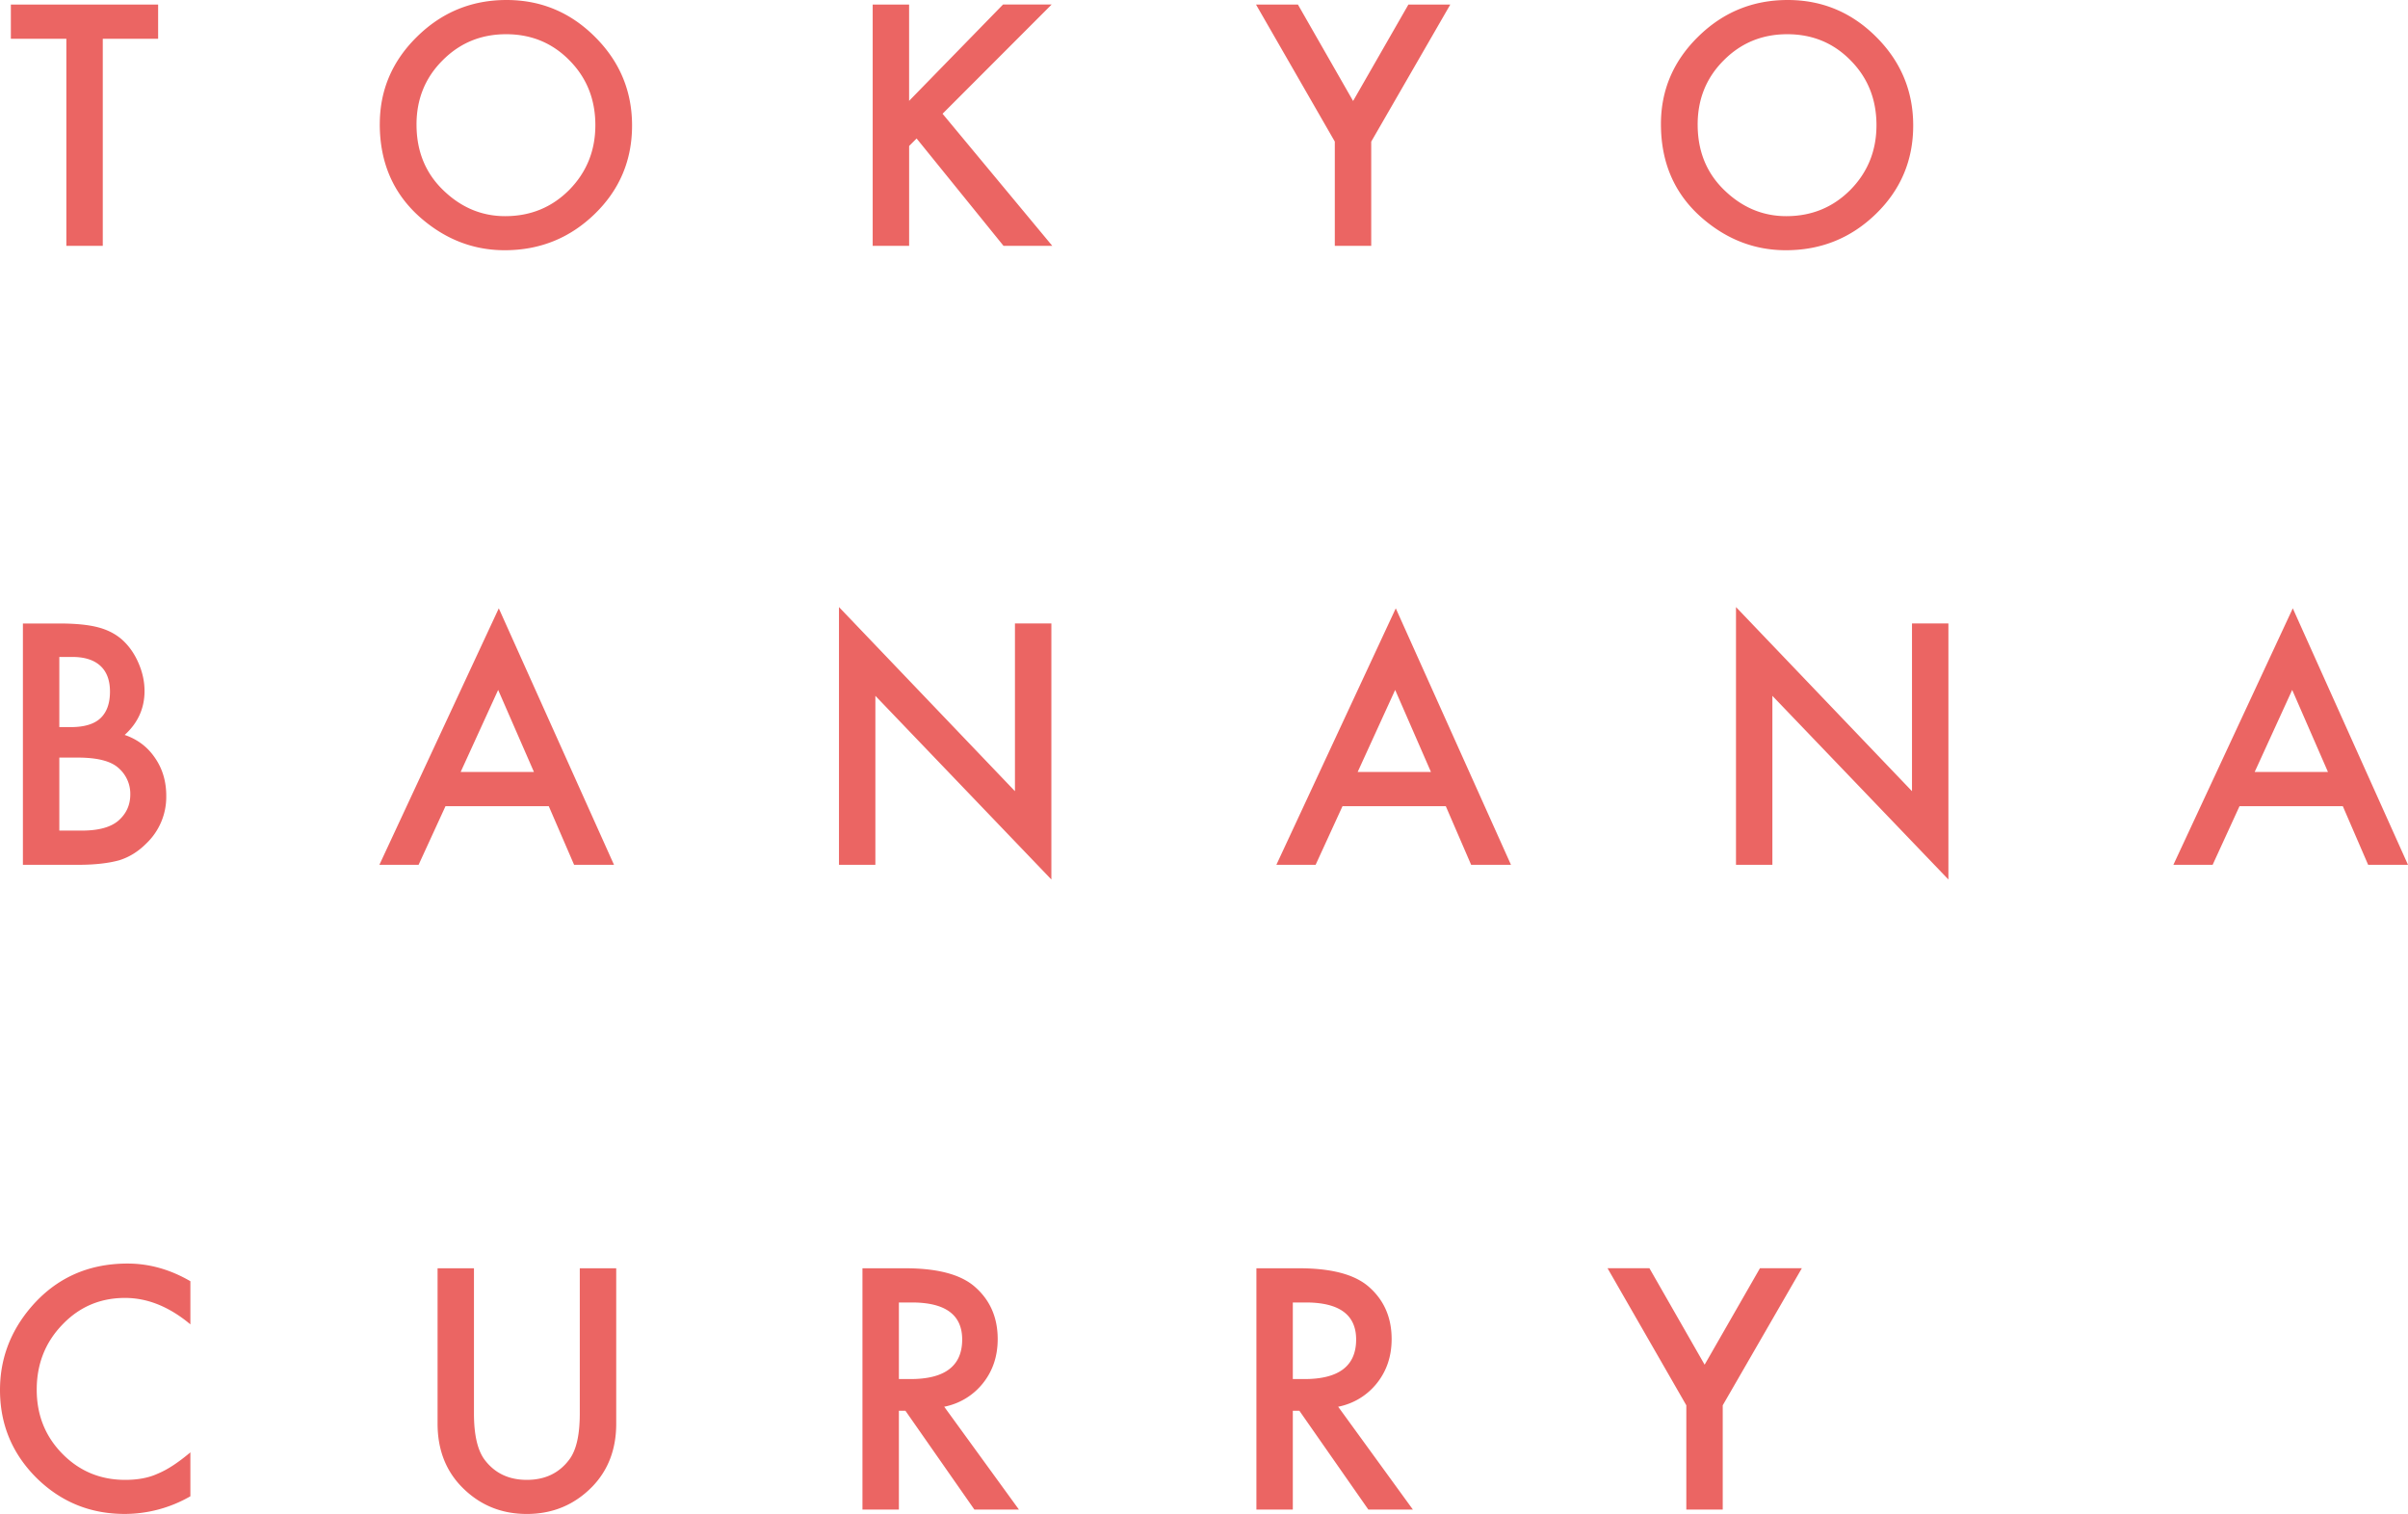 <svg id="_レイヤー_2" data-name="レイヤー 2" xmlns="http://www.w3.org/2000/svg" viewBox="0 0 93.366 58.706"><defs><style>.cls-1{fill:#eb6563}</style></defs><g id="_レイヤー_1-2" data-name="レイヤー 1"><path class="cls-1" d="M3.985 1.503v8.03H2.573v-8.03H.421V.176h5.71v1.327H3.985ZM14.726 4.812c0-1.317.483-2.449 1.449-3.394C17.136.473 18.292 0 19.64 0c1.333 0 2.477.477 3.43 1.43.958.954 1.437 2.1 1.437 3.437 0 1.345-.48 2.487-1.442 3.424-.966.941-2.132 1.412-3.497 1.412-1.208 0-2.293-.418-3.255-1.255-1.059-.925-1.588-2.137-1.588-3.636Zm1.424.018c0 1.035.348 1.885 1.043 2.552.69.666 1.488 1 2.394 1 .982 0 1.81-.34 2.485-1.019.674-.686 1.012-1.523 1.012-2.509 0-.998-.334-1.834-1-2.509-.663-.678-1.483-1.018-2.46-1.018-.975 0-1.797.34-2.467 1.018-.671.671-1.007 1.5-1.007 2.485ZM35.25 3.91 38.891.175h1.885l-4.23 4.236L40.8 9.533H38.91L35.54 5.37l-.29.29v3.873h-1.413V.176h1.412v3.733ZM51.755 5.49 48.7.177h1.625l2.139 3.739 2.145-3.74h1.624l-3.066 5.316v4.042h-1.412V5.491ZM64.4 4.812c0-1.317.482-2.449 1.448-3.394C66.809.473 67.965 0 69.315 0c1.333 0 2.476.477 3.43 1.43.957.954 1.436 2.1 1.436 3.437 0 1.345-.48 2.487-1.442 3.424-.966.941-2.131 1.412-3.497 1.412-1.208 0-2.293-.418-3.254-1.255-1.06-.925-1.588-2.137-1.588-3.636Zm1.424.018c0 1.035.347 1.885 1.042 2.552.691.666 1.489 1 2.394 1 .982 0 1.81-.34 2.485-1.019.675-.686 1.012-1.523 1.012-2.509 0-.998-.333-1.834-1-2.509-.662-.678-1.483-1.018-2.46-1.018-.974 0-1.797.34-2.467 1.018-.671.671-1.006 1.5-1.006 2.485ZM.888 33.535v-9.358h1.407c.626 0 1.125.049 1.497.146.375.096.693.26.951.49.263.239.47.536.624.891.158.36.237.724.237 1.091 0 .67-.257 1.239-.77 1.703.497.17.889.467 1.176.891.29.42.436.91.436 1.467a2.49 2.49 0 0 1-.776 1.854c-.31.312-.66.528-1.048.649-.424.117-.956.176-1.594.176H.888Zm1.413-5.34h.442c.525 0 .91-.116 1.155-.348.244-.233.366-.575.366-1.028 0-.44-.125-.774-.376-1.003-.25-.228-.614-.342-1.09-.342H2.3v2.721Zm0 4.013h.873c.638 0 1.107-.126 1.405-.376.316-.27.473-.615.473-1.03a1.32 1.32 0 0 0-.455-1.019c-.294-.27-.821-.406-1.581-.406H2.3v2.83ZM21.279 31.262h-4.006l-1.043 2.273H14.71l4.63-9.946 4.467 9.946H22.26l-.982-2.273Zm-.576-1.327-1.388-3.182-1.454 3.182h2.842ZM32.53 33.535V23.54l6.823 7.14v-6.504h1.412v9.928l-6.824-7.122v6.552H32.53ZM56.059 31.262h-4.006l-1.042 2.273h-1.522l4.63-9.946 4.467 9.946h-1.545l-.982-2.273Zm-.576-1.327-1.388-3.182-1.454 3.182h2.842ZM67.31 33.535V23.54l6.824 7.14v-6.504h1.412v9.928l-6.825-7.122v6.552H67.31ZM90.84 31.262h-4.007l-1.042 2.273h-1.522l4.63-9.946 4.467 9.946h-1.545l-.982-2.273Zm-.577-1.327-1.387-3.182-1.455 3.182h2.842ZM7.382 49.682v1.673c-.817-.683-1.66-1.025-2.534-1.025-.961 0-1.771.345-2.43 1.036-.663.687-.994 1.528-.994 2.522 0 .982.331 1.81.994 2.485s1.475 1.012 2.436 1.012c.497 0 .92-.081 1.267-.243.194-.08.395-.19.603-.327s.427-.303.658-.497v1.703a5.103 5.103 0 0 1-2.546.685c-1.337 0-2.479-.467-3.424-1.4C.47 56.364 0 55.229 0 53.9c0-1.192.394-2.255 1.182-3.188.97-1.143 2.224-1.715 3.763-1.715.84 0 1.653.228 2.437.685ZM18.377 49.179v5.636c0 .804.132 1.392.394 1.764.393.537.944.806 1.655.806.715 0 1.269-.27 1.66-.806.263-.36.394-.948.394-1.764V49.18h1.413v6.024c0 .986-.308 1.798-.921 2.436-.691.711-1.54 1.067-2.546 1.067-1.006 0-1.852-.356-2.54-1.067-.614-.638-.92-1.45-.92-2.436v-6.024h1.411ZM36.61 54.548l2.897 3.988H37.78l-2.673-3.83h-.254v3.83H33.44V49.18h1.655c1.237 0 2.13.232 2.679.697.606.517.91 1.2.91 2.048 0 .663-.19 1.232-.57 1.71a2.54 2.54 0 0 1-1.504.914Zm-1.757-1.072h.448c1.338 0 2.006-.511 2.006-1.533 0-.958-.65-1.437-1.952-1.437h-.502v2.97ZM51.885 54.548l2.897 3.988h-1.727l-2.673-3.83h-.255v3.83h-1.412V49.18h1.655c1.236 0 2.13.232 2.679.697.606.517.909 1.2.909 2.048 0 .663-.19 1.232-.57 1.71a2.54 2.54 0 0 1-1.503.914Zm-1.758-1.072h.45c1.337 0 2.005-.511 2.005-1.533 0-.958-.65-1.437-1.952-1.437h-.503v2.97ZM65.384 54.494l-3.054-5.315h1.624l2.14 3.74 2.145-3.74h1.624l-3.067 5.315v4.042h-1.412v-4.042Z"/></g></svg>
